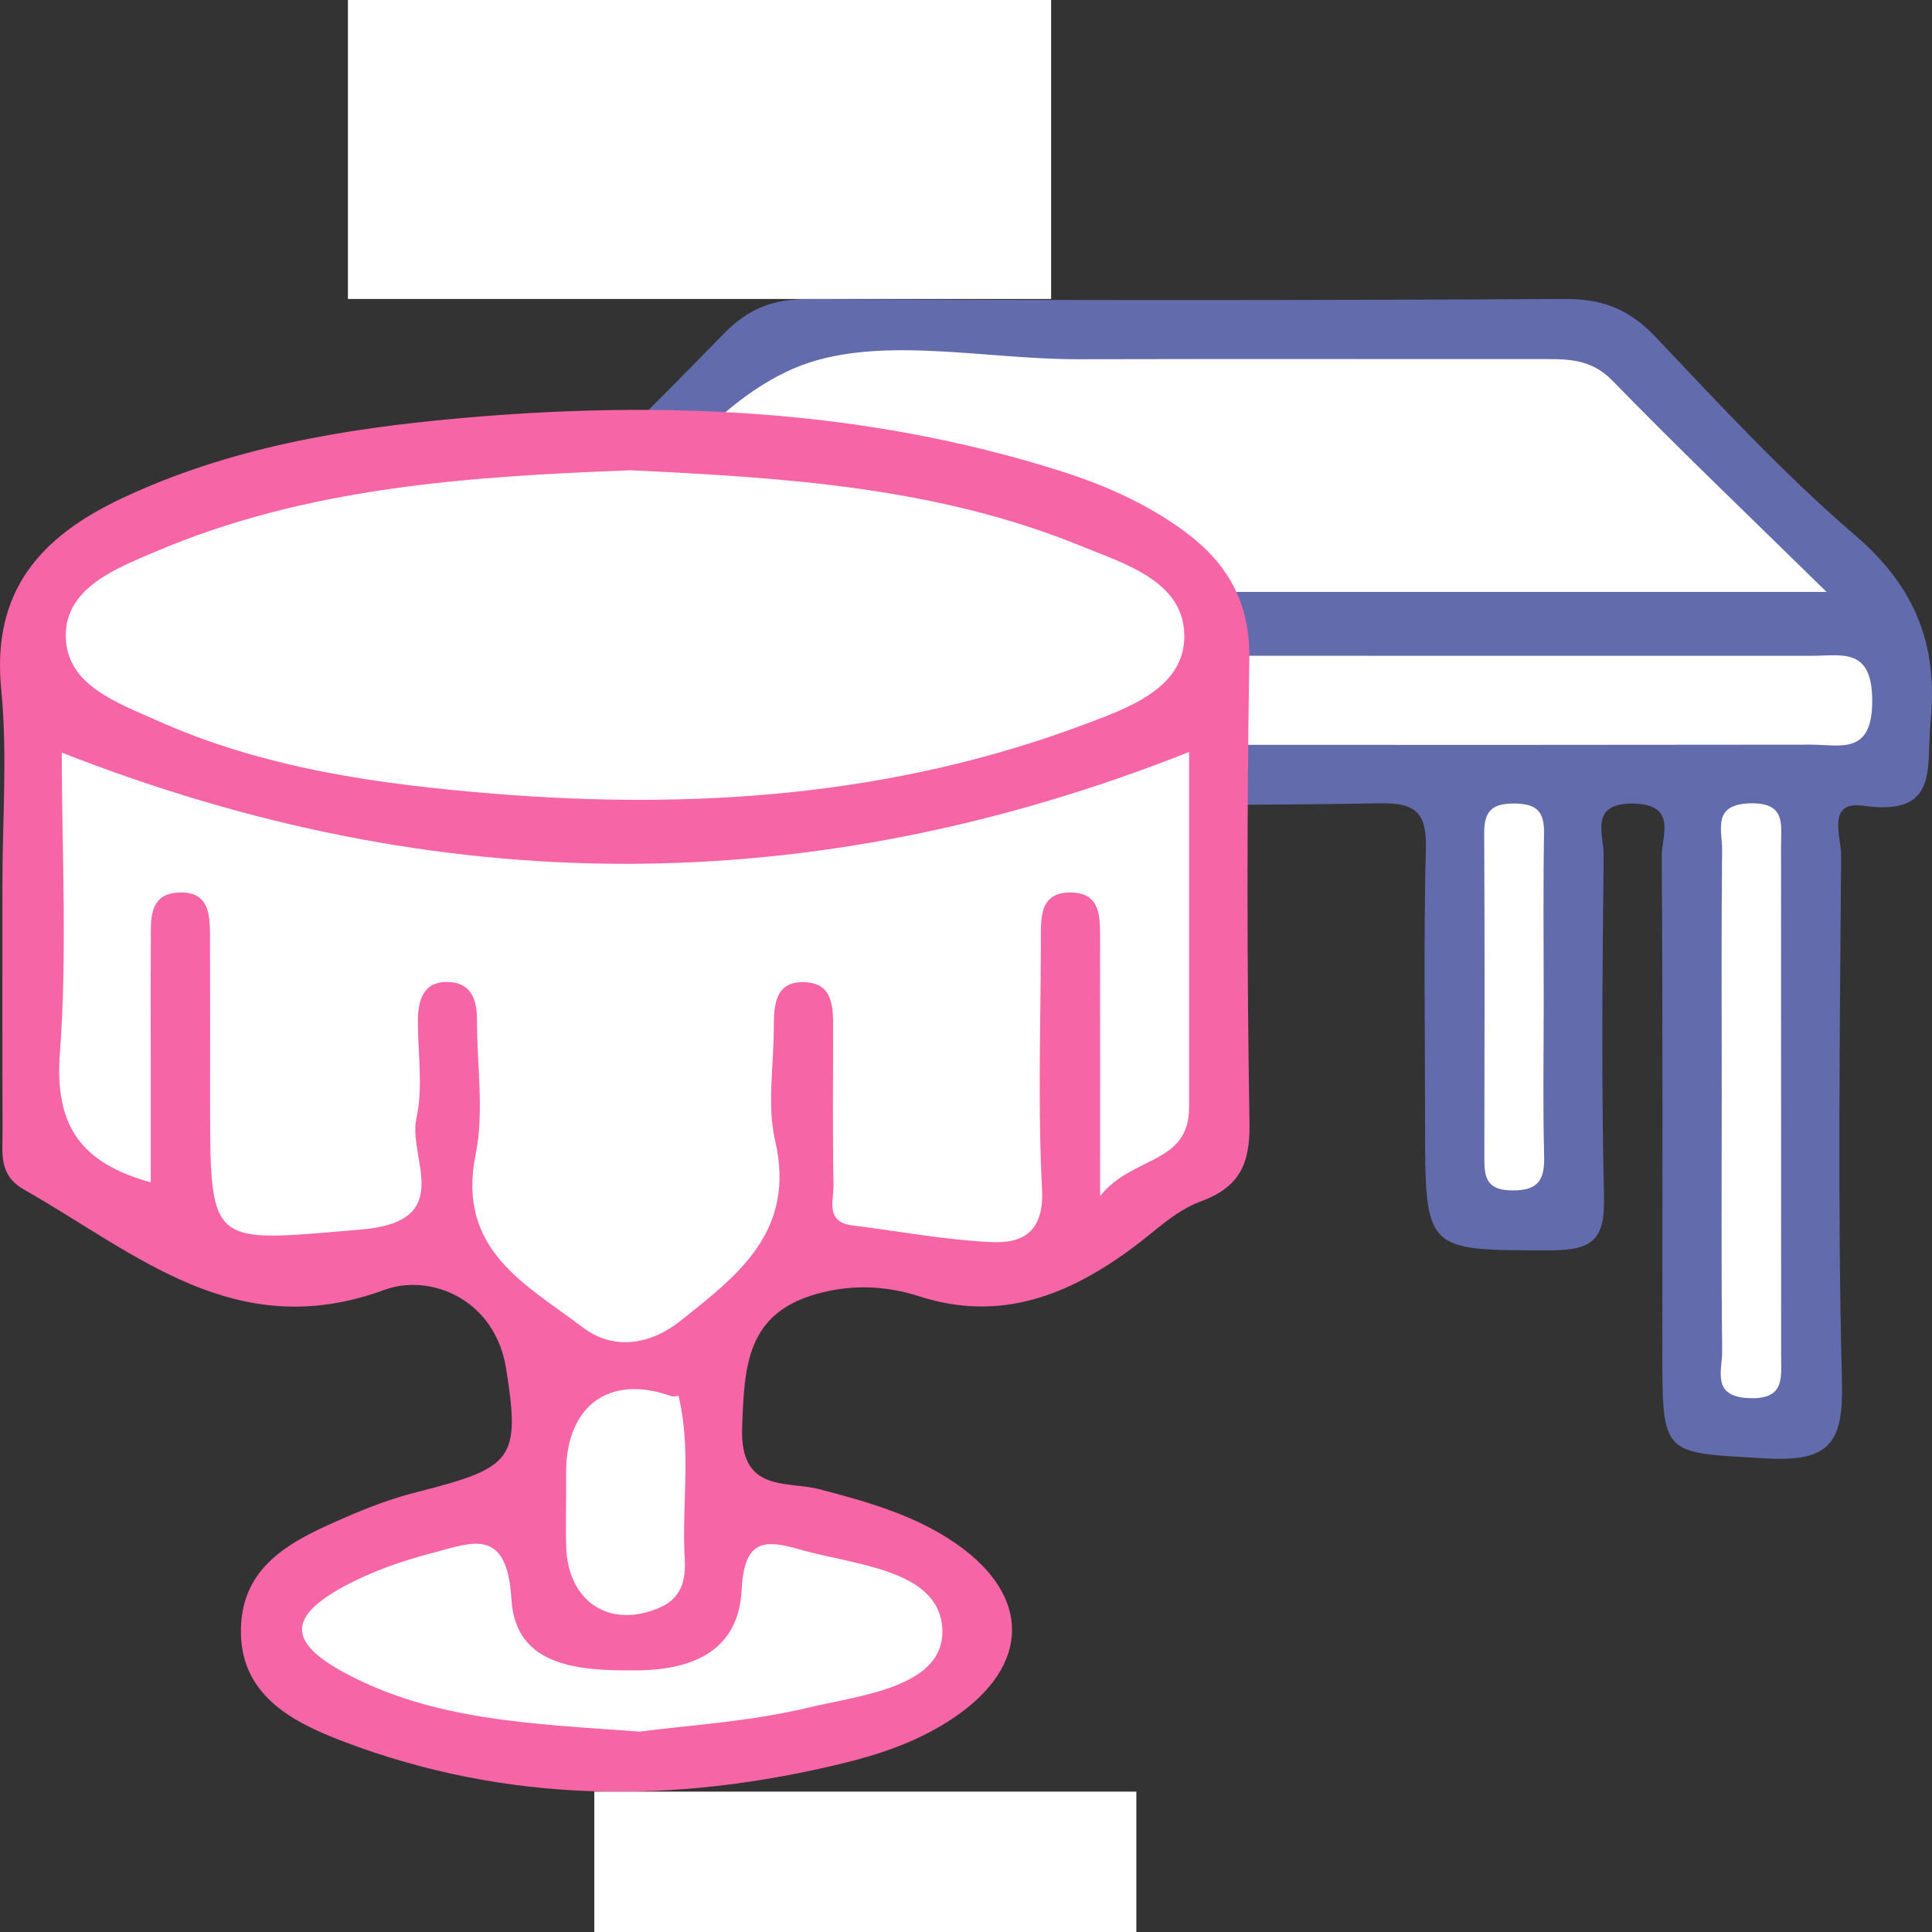 <svg id="Слой_1" data-name="Слой 1" xmlns="http://www.w3.org/2000/svg" viewBox="0 0 8192 8192"><rect x="0" y="0" width="8192" height="8192" fill="#333333" stroke="none"/><defs><style>.cls-1{fill:#626cad;}.cls-2{fill:#fff;}.cls-3{fill:#f665a5;}</style></defs><path class="cls-1" d="M1891.91,2592c393.51-391.9,790.48-780.43,1178.22-1178,103.88-106.5,209.7-146.74,357.63-145.93q1603.42,8.81,3206.91-.37c160.11-1,273.65,43.59,383.71,159.64,274,288.87,545.62,583.21,847,841.73,255,218.71,352.93,463.82,320.62,792-19.26,195.55,39.13,401.37-285.95,355.36-156.59-22.17-92.79,134.39-93.33,210.39-5.32,744.1-15.49,1488.56,3.51,2232.21,6.57,257.17-50.93,340.23-319.27,324.91-441.05-25.19-442.13-6.31-442.13-445.89,0-702.21,2.18-1404.44-2.84-2106.61-.61-84.95,68.15-221.07-120.55-223.95-189.26-2.89-124.73,132.48-125.67,219.26-5.2,482.06-9.93,964.38,1.44,1446.22,4.1,173.81-40.11,228.44-221.8,228.52-536.82.23-536.81,9.36-536.82-538.31,0-387.79-6.59-775.75,3.31-1163.28,3.83-149.95-38.95-196.23-191.6-193.74q-817.24,13.3-1634.8.08c-151-2.39-195.67,41.12-192.78,192.56,9.21,481.94-7.55,964.53,8.52,1446.11,6.91,207.24-53.77,261-258,256.79-501.58-10.33-501.81.56-501.81-510.53,0-398.27,1-796.55-.83-1194.81-.4-86.95,34.13-191.21-126.24-190.13-161.2,1.09-123.25,107.49-123.44,192.67-1.76,775.57-8.76,1551.28,4.11,2326.64,3.43,206.87-53.93,260.86-258.07,256.66-501.54-10.31-501.76.55-501.76-510.57,0-628.85-20.65-1258.66,8.62-1886.14,14.86-318.38-74.62-437.22-386-375.88Z" transform="translate(0)"/><path class="cls-2" d="M2363.58,2509.84c38.19-47,49.84-64.59,64.58-79,306.45-299.7,566.22-707,933.65-867,344.19-149.9,802.45-39.63,1210.52-40.61,649.42-1.55,1298.83-.3,1948.25-.52,114.13,0,220.78-7.12,316.32,91.14,282.78,290.83,576.69,570.83,908,896Z" transform="translate(0)"/><path class="cls-2" d="M5035,3158q-1320.6,0-2641.21,0c-131.3,0-258.85,37.93-259.45-190-.6-233.53,135.31-186.59,262.32-186.65q2641.22-1.36,5282.42-.58c131.3,0,258.86-37.94,259.45,190,.61,233.52-135.3,186.46-262.31,186.63Q6355.57,3159.19,5035,3158Z" transform="translate(0)"/><path class="cls-2" d="M2772.35,4698.88c0,344.07,2.23,688.17-1.63,1032.2-.92,81.44,45.5,192-116.35,197.39-153.5,5.15-133.68-88.7-133.65-182q.29-1079.14,0-2158.28c0-93.7-19.12-187,134-181.71,161.93,5.6,115.16,116.39,116,197.67C2774.5,3969,2772.35,4334,2772.35,4698.88Z" transform="translate(0)"/><path class="cls-2" d="M7300.44,4634.66c0-344.07-2-688.16,1.51-1032.2.85-82.17-43.62-191.45,117.84-196.13,155.17-4.5,132.06,91.74,132.09,183.49q.26,1079.13.44,2158.27c.08,95.35,15.88,186.18-135.57,180.25-162.31-6.35-113.61-118.33-114.51-198.92C7298.14,5364.54,7300.44,4999.59,7300.44,4634.66Z" transform="translate(0)"/><path class="cls-2" d="M3778.55,4257.66q0,312-.13,624c-.17,81.67,16.08,164.83-117,166.24-117,1.23-136.53-49.16-135.76-149.19q5.2-670.74.16-1341.54c-.67-97.93,15-152,134.13-150.8,132,1.37,118.63,82,118.63,164.92Z" transform="translate(0)"/><path class="cls-2" d="M6545.61,4248.79c0,218.42-4,436.95,1.76,655.22,2.82,106.12-31.28,146-141.38,143.43-106.83-2.5-112.35-60.92-112.17-140,1-457.65,1.85-915.3-.59-1372.94-.49-90.93,29-127.67,125.08-127.37,92.95.29,130.06,29.18,128.54,124C6543,3770.3,6545.58,4009.57,6545.61,4248.79Z" transform="translate(0)"/><path class="cls-3" d="M10.22,3748.52c0-275.24,21.79-552.66-5.06-825.2-41.26-418.87,168.14-648.73,512.59-810.83C971,1899.18,1455.47,1817.63,1944.9,1773.77c860.68-77.15,1715.06-41,2548.12,222.34,190.4,60.19,372,140,533.78,260.27,179.24,133.23,274.31,299.71,270.54,537.55q-15.59,984.24.68,1968.86c2.81,173.86-42.53,271.43-209,332.47-103.77,38-190.9,124.54-282.84,192.95-273.17,203.25-563,319.64-908.7,208.32-140.56-45.26-285.28-51.72-432.89-10.59-299,83.32-308.55,304.92-317.77,566.52C3137,6331.86,3335.51,6278,3476,6314.91c203.31,53.38,404.32,109.63,578.72,230.94,319.13,222,314.87,517.27-9.61,737.06-140,94.81-296.94,150.83-460.84,191.23-718.74,177.18-1431.61,175.15-2129.15-90.23-215.59-82-441.24-197.56-433.51-481.05,7.58-277.94,234-377.91,448.16-471.23,95.4-41.56,194.14-78.58,294.74-104.09,410.24-104,443.79-136.71,381.12-526.1-47.09-292.55-320.59-403.88-516-332.06-631.22,231.94-1054.53-156.72-1528-425.5-108.8-61.77-90.41-155.24-90.77-247.35C9.41,4447.2,10.23,4097.86,10.22,3748.52Z" transform="translate(0)"/><path class="cls-2" d="M5042,3188.56c0,495.55,0,1000.64,0,1505.73,0,245.7-241.67,204.61-377.29,377.21,0-403.85.48-740.13-.31-1076.4-.23-94.91,10-210-124.88-210.78-135.59-.82-125.78,114.4-126,209.35-.87,349.23-13.33,699.16,4.93,1047.41,9.43,180-79.12,232.07-214.35,225.69-197.26-9.31-393.2-46.34-589.8-70.82-116.16-14.46-78.92-106.24-80.11-171.26-4.06-222.16-1.88-444.45-1.56-666.68.13-87.47-1.15-184.43-112.09-192.87C3285.19,4154.83,3281,4261.51,3281,4361.3c0,158.74-29.37,324.45,5.65,474.86,89.75,385.45-160,572.9-403.19,765.86-124.27,98.61-280.9,125.87-410.67,27.53-240.4-182.18-538.32-328.45-456.08-733.91,37.07-182.77,5.33-379.67,5.81-570.16.2-81.61-21.74-154.06-112.29-161.14-111.77-8.73-138.36,70.91-138.34,166,0,137.57,22.77,280.38-6.3,411.42-37.52,169.1,173.76,438.09-236.27,471.91-641,52.87-638.45,84.58-638.46-557.23,0-222.23.49-444.47-.33-666.71-.36-96.11,5.57-210-130.11-205.38C626.36,3789,640.23,3904.87,639.59,3999c-1.15,169.32-.37,338.65-.38,508,0,166,0,332,0,506.26C343.71,4931.7,231,4773.88,253.84,4467.64c32-427.66,8.06-859.58,8.06-1276.45C1863.77,3819.51,3443.68,3821.2,5042,3188.56Z" transform="translate(0)"/><path class="cls-2" d="M2672.12,1994c655.1,31,1301.61,71.77,1911.61,321.14,189.48,77.47,445.15,151.69,437.83,392.44-6.55,215.24-246.9,298.13-430.88,366.81-808.48,301.8-1647.83,360.09-2499.06,290.81-489.56-39.85-976.33-107.85-1430-311.91C494.34,2978,271.26,2902.4,279.19,2683.87c7.05-194.28,214.77-274.13,375.9-343C1301.8,2064.27,1989.51,2020.76,2672.12,1994Z" transform="translate(0)"/><path class="cls-2" d="M2713.32,7342.26C2242,7309,1832.5,7292.52,1462.7,7093.63c-241.19-129.72-242.3-237.22-5.57-366.21,117.77-64.17,248.7-109.51,378.79-143.31,163.14-42.39,314.51-113.44,332.58,196.22,16.86,289.05,288.49,304.5,533.85,302.31,242.34-2.15,429.59-88.29,442.3-340.39,10.23-203,84.63-219.22,238.29-174.46C3619.11,6636.6,3982,6652,3995.42,6905.9c13.1,248.17-346.71,282-571.27,335.48C3171.88,7301.52,2909,7316.17,2713.32,7342.26Z" transform="translate(0)"/><path class="cls-2" d="M2400.36,6338.53q0-47.37,0-94.75c.15-285.15,184.74-418.47,447.08-323.49,8.94,3.23,29.18-3.07,29.61-1.3,55.59,227.77,13.13,459.49,26.33,689.13,5.12,89.26-11.78,166.66-104.53,207.62-210.74,93.07-390.28-21.19-398.1-256.13C2398.29,6486,2400.36,6412.23,2400.36,6338.53Z" transform="translate(0)"/><rect class="cls-2" x="1475.26" width="2981.65" height="1267.69"/><rect class="cls-2" x="2519.87" y="7596.8" width="2298.45" height="595.2"/></svg>